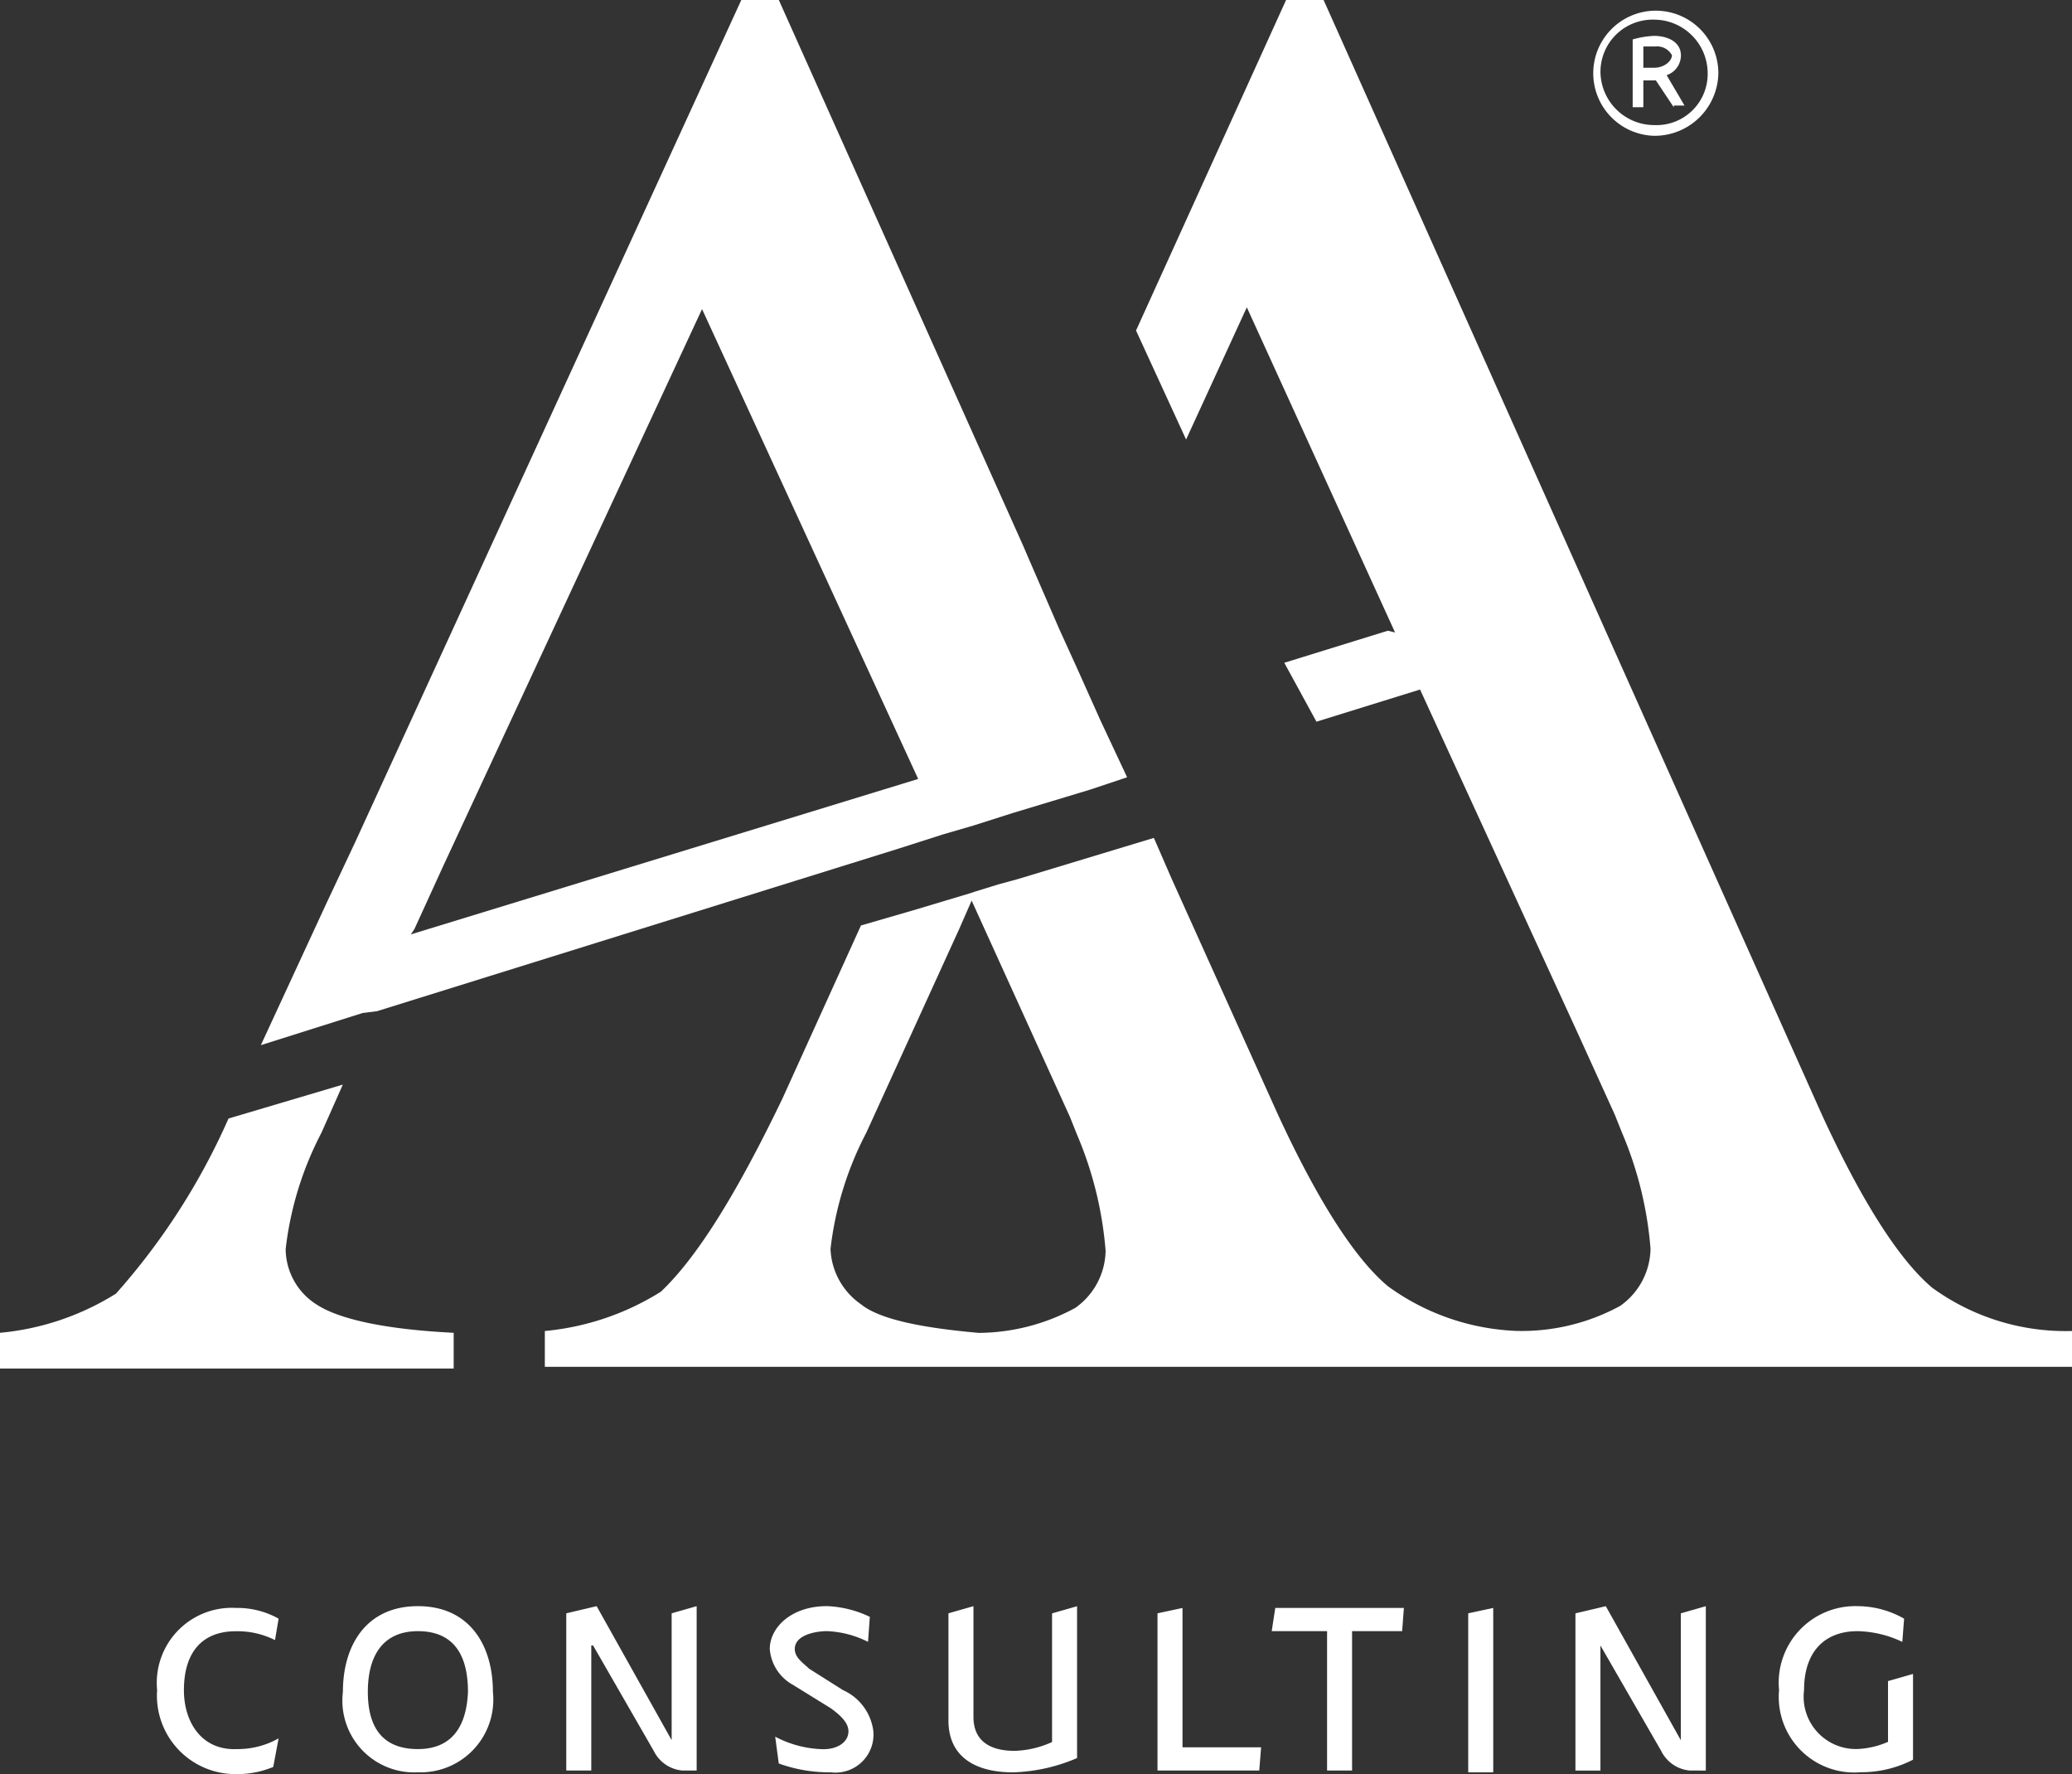 <svg xmlns="http://www.w3.org/2000/svg" width="70.355" height="60.227" viewBox="0 0 70.355 60.227"><rect x="0" y="0" width="70.355" height="60.227" fill="#333333" stroke="none"/><g transform="translate(-17.976 -21.337)"><path d="M110.025,96.43c-1.092-.91-2.365-2.851-3.76-5.883L89.343,52.7H88.069L82.974,63.921l1.7,3.7,2.062-4.488,5.034,11.039-.243-.061L88.008,75.2l1.092,2,3.518-1.092,5.4,11.766,1.213,2.669.243.607a12.6,12.6,0,0,1,.97,3.942,2.42,2.42,0,0,1-1.031,1.941,6.988,6.988,0,0,1-3.518.849,7.941,7.941,0,0,1-4.367-1.516c-1.092-.91-2.365-2.851-3.76-5.883L84.187,82.54l-.607-1.395L78.971,82.54l-.667.182-.788.243-.182.061-1.82.546-1.88.546L70.965,90c-1.577,3.275-2.911,5.4-4.124,6.55A8.966,8.966,0,0,1,62.9,97.885V99.1h51.857V97.885a7.707,7.707,0,0,1-4.731-1.456ZM80.912,97.1a6.953,6.953,0,0,1-3.275.849c-2.062-.182-3.4-.485-4-.97A2.4,2.4,0,0,1,72.6,95.1a11.3,11.3,0,0,1,1.213-3.942l3.154-6.914.425-.97,2.123,4.67,1.213,2.669.243.607a12.6,12.6,0,0,1,.97,3.942A2.42,2.42,0,0,1,80.912,97.1ZM54.1,95.1a11.3,11.3,0,0,1,1.213-3.942l.728-1.638-3.882,1.152a22.729,22.729,0,0,1-3.821,5.944A8.965,8.965,0,0,1,44.4,97.946v1.213H59.805V97.946c-2.426-.121-3.942-.485-4.67-.97A2.24,2.24,0,0,1,54.1,95.1Z" transform="translate(-26.424 -31.363)" fill="#fff"/><path d="M60.66,87.029l17.71-5.519,1.516-.485,1.031-.3,1.334-.425,2.608-.788,1.274-.425-.91-1.941-.788-1.759-.607-1.334L82.8,71.684l-.182-.425L74.307,52.7H73.033l-13.1,28.567-.97,2.062-2.244,4.852,3.457-1.092Zm1.274-2.79.97-2.123L71.7,63.193l7.339,15.951L61.812,84.421ZM57.2,108.378a2.829,2.829,0,0,0-1.334-.3c-1.152,0-1.759.728-1.759,2,0,1.092.607,2.062,1.82,2a2.817,2.817,0,0,0,1.395-.364l-.182.97a3.167,3.167,0,0,1-1.274.243,2.663,2.663,0,0,1-2.669-2.851,2.547,2.547,0,0,1,2.669-2.79,2.881,2.881,0,0,1,1.456.364Zm4.852,4.488a2.438,2.438,0,0,1-2.547-2.729c0-1.577.788-2.911,2.547-2.911s2.547,1.334,2.547,2.911A2.469,2.469,0,0,1,62.055,112.866Zm1.7-2.729c0-1.334-.546-2.062-1.7-2.062s-1.7.788-1.7,2.062c0,1.516.788,1.941,1.7,1.941s1.638-.485,1.7-1.941Zm7.278,2.669a1.2,1.2,0,0,1-.97-.667L68,108.56h-.061v4.246h-.849v-5.337l1.031-.243,2.547,4.549v-4.306l.849-.243v5.58Zm5.034.061a5.071,5.071,0,0,1-1.759-.3l-.121-.91a3.644,3.644,0,0,0,1.638.425c.485,0,.849-.243.849-.607,0-.243-.182-.485-.607-.788l-1.274-.788A1.52,1.52,0,0,1,74,108.681c0-.728.728-1.456,1.941-1.456a3.678,3.678,0,0,1,1.456.364l-.061.849a3.386,3.386,0,0,0-1.395-.364c-.364,0-1.092.121-1.092.607,0,.3.3.485.485.667l1.152.728a1.767,1.767,0,0,1,1.031,1.395A1.291,1.291,0,0,1,76.066,112.866Zm6.186,0c-1.213,0-2.183-.485-2.183-1.759v-3.639l.849-.243v3.76c0,.849.607,1.152,1.395,1.152a3.259,3.259,0,0,0,1.274-.3v-4.367l.849-.243v5.155a5.938,5.938,0,0,1-2.183.485Zm8.37-.061H87.165v-5.337l.849-.182v4.731h2.669Zm4.852-4.731h-1.7v4.731h-.849v-4.731h-1.88l.121-.788h4.367Zm2.244,4.731v-5.337l.849-.182v5.58h-.849Zm7.521,0a1.2,1.2,0,0,1-.97-.667l-2.062-3.578h0v4.246h-.849v-5.337l1.031-.243,2.547,4.549v-4.306l.849-.243v5.58Zm5.762.061a2.564,2.564,0,0,1-2.729-2.79,2.6,2.6,0,0,1,2.669-2.851,3.2,3.2,0,0,1,1.577.425l-.061.788a3.685,3.685,0,0,0-1.516-.364c-1.152,0-1.82.728-1.82,2a1.774,1.774,0,0,0,1.82,2,2.857,2.857,0,0,0,1.031-.243v-2.062l.849-.243v2.911a3.822,3.822,0,0,1-1.82.425ZM104.026,57.31a2.124,2.124,0,1,1,2.183-2.123A2.162,2.162,0,0,1,104.026,57.31Zm1.82-2.123a1.825,1.825,0,0,0-1.82-1.82,1.774,1.774,0,0,0-1.82,1.759,1.825,1.825,0,0,0,1.82,1.82,1.738,1.738,0,0,0,1.82-1.759Zm-1.152,1.152-.607-.91h-.425v.91H103.3v-2.3a3.045,3.045,0,0,1,.728-.121c.425,0,.91.182.91.667a.71.71,0,0,1-.485.667l.607,1.031h-.364Zm-.607-2.062h-.425V55h.364c.364,0,.607-.243.607-.425A.569.569,0,0,0,104.086,54.277Z" transform="translate(-29.886 -31.363)" fill="#fff"/></g></svg>